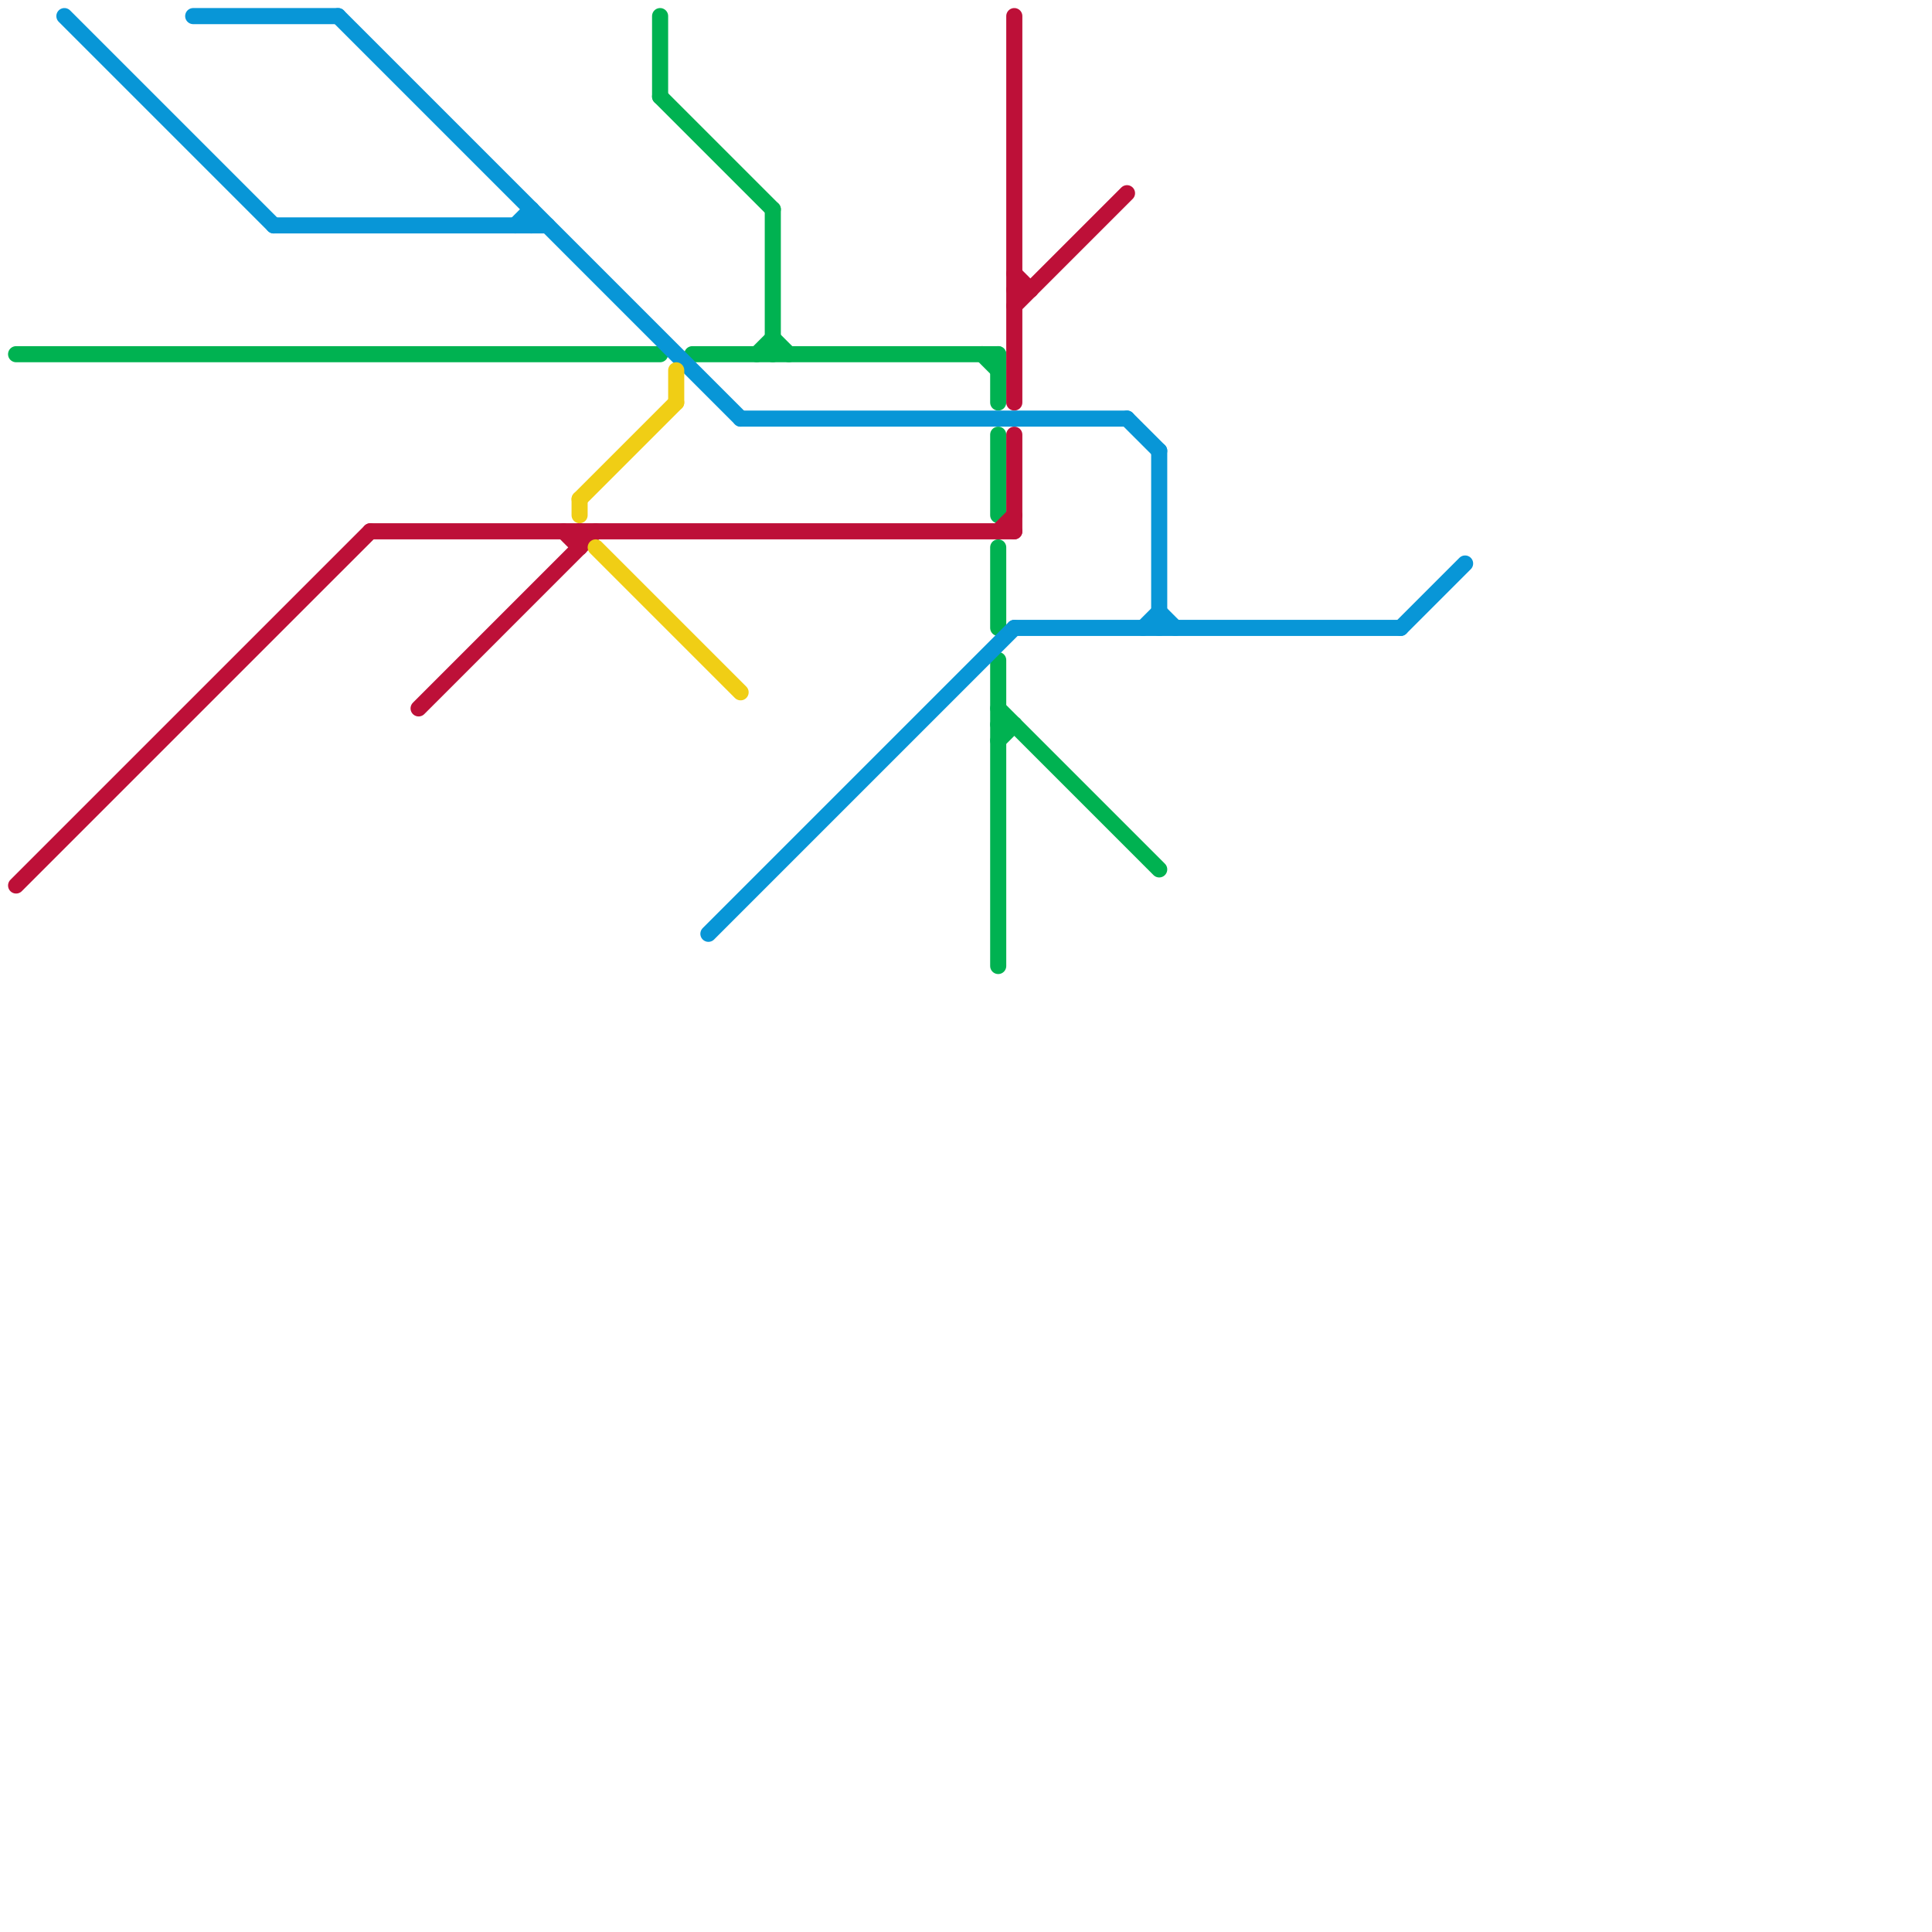 
<svg version="1.1" xmlns="http://www.w3.org/2000/svg" viewBox="0 0 120 120">
<style>text { font: 1px Helvetica; font-weight: 600; white-space: pre; dominant-baseline: central; } line { stroke-width: 1; fill: none; stroke-linecap: round; stroke-linejoin: round; } .c0 { stroke: #00b251 } .c1 { stroke: #bd1038 } .c2 { stroke: #0896d7 } .c3 { stroke: #f0ce15 } .w1 { stroke-width: 1; }</style><defs><g id="wm-xf"><circle r="1.2" fill="#000"/><circle r="0.9" fill="#fff"/><circle r="0.6" fill="#000"/><circle r="0.3" fill="#fff"/></g><g id="wm"><circle r="0.6" fill="#000"/><circle r="0.3" fill="#fff"/></g></defs><line class="c0 " x1="41" y1="1" x2="41" y2="6"/><line class="c0 " x1="62" y1="41" x2="62" y2="60"/><line class="c0 " x1="62" y1="45" x2="63" y2="45"/><line class="c0 " x1="62" y1="22" x2="62" y2="25"/><line class="c0 " x1="62" y1="27" x2="62" y2="32"/><line class="c0 " x1="61" y1="22" x2="62" y2="23"/><line class="c0 " x1="62" y1="44" x2="72" y2="54"/><line class="c0 " x1="62" y1="34" x2="62" y2="39"/><line class="c0 " x1="48" y1="13" x2="48" y2="22"/><line class="c0 " x1="41" y1="6" x2="48" y2="13"/><line class="c0 " x1="62" y1="46" x2="63" y2="45"/><line class="c0 " x1="1" y1="22" x2="41" y2="22"/><line class="c0 " x1="48" y1="21" x2="49" y2="22"/><line class="c0 " x1="47" y1="22" x2="48" y2="21"/><line class="c0 " x1="43" y1="22" x2="62" y2="22"/><line class="c1 " x1="63" y1="18" x2="64" y2="18"/><line class="c1 " x1="23" y1="33" x2="63" y2="33"/><line class="c1 " x1="63" y1="1" x2="63" y2="25"/><line class="c1 " x1="63" y1="19" x2="70" y2="12"/><line class="c1 " x1="62" y1="33" x2="63" y2="32"/><line class="c1 " x1="36" y1="33" x2="36" y2="34"/><line class="c1 " x1="63" y1="17" x2="64" y2="18"/><line class="c1 " x1="63" y1="27" x2="63" y2="33"/><line class="c1 " x1="1" y1="55" x2="23" y2="33"/><line class="c1 " x1="26" y1="44" x2="37" y2="33"/><line class="c1 " x1="35" y1="33" x2="36" y2="34"/><line class="c2 " x1="12" y1="1" x2="21" y2="1"/><line class="c2 " x1="32" y1="14" x2="33" y2="13"/><line class="c2 " x1="21" y1="1" x2="46" y2="26"/><line class="c2 " x1="17" y1="14" x2="34" y2="14"/><line class="c2 " x1="72" y1="28" x2="72" y2="39"/><line class="c2 " x1="71" y1="39" x2="72" y2="38"/><line class="c2 " x1="4" y1="1" x2="17" y2="14"/><line class="c2 " x1="72" y1="38" x2="73" y2="39"/><line class="c2 " x1="70" y1="26" x2="72" y2="28"/><line class="c2 " x1="33" y1="13" x2="33" y2="14"/><line class="c2 " x1="46" y1="26" x2="70" y2="26"/><line class="c2 " x1="44" y1="58" x2="63" y2="39"/><line class="c2 " x1="87" y1="39" x2="91" y2="35"/><line class="c2 " x1="63" y1="39" x2="87" y2="39"/><line class="c3 " x1="42" y1="23" x2="42" y2="25"/><line class="c3 " x1="37" y1="34" x2="46" y2="43"/><line class="c3 " x1="36" y1="31" x2="42" y2="25"/><line class="c3 " x1="36" y1="31" x2="36" y2="32"/>
</svg>
